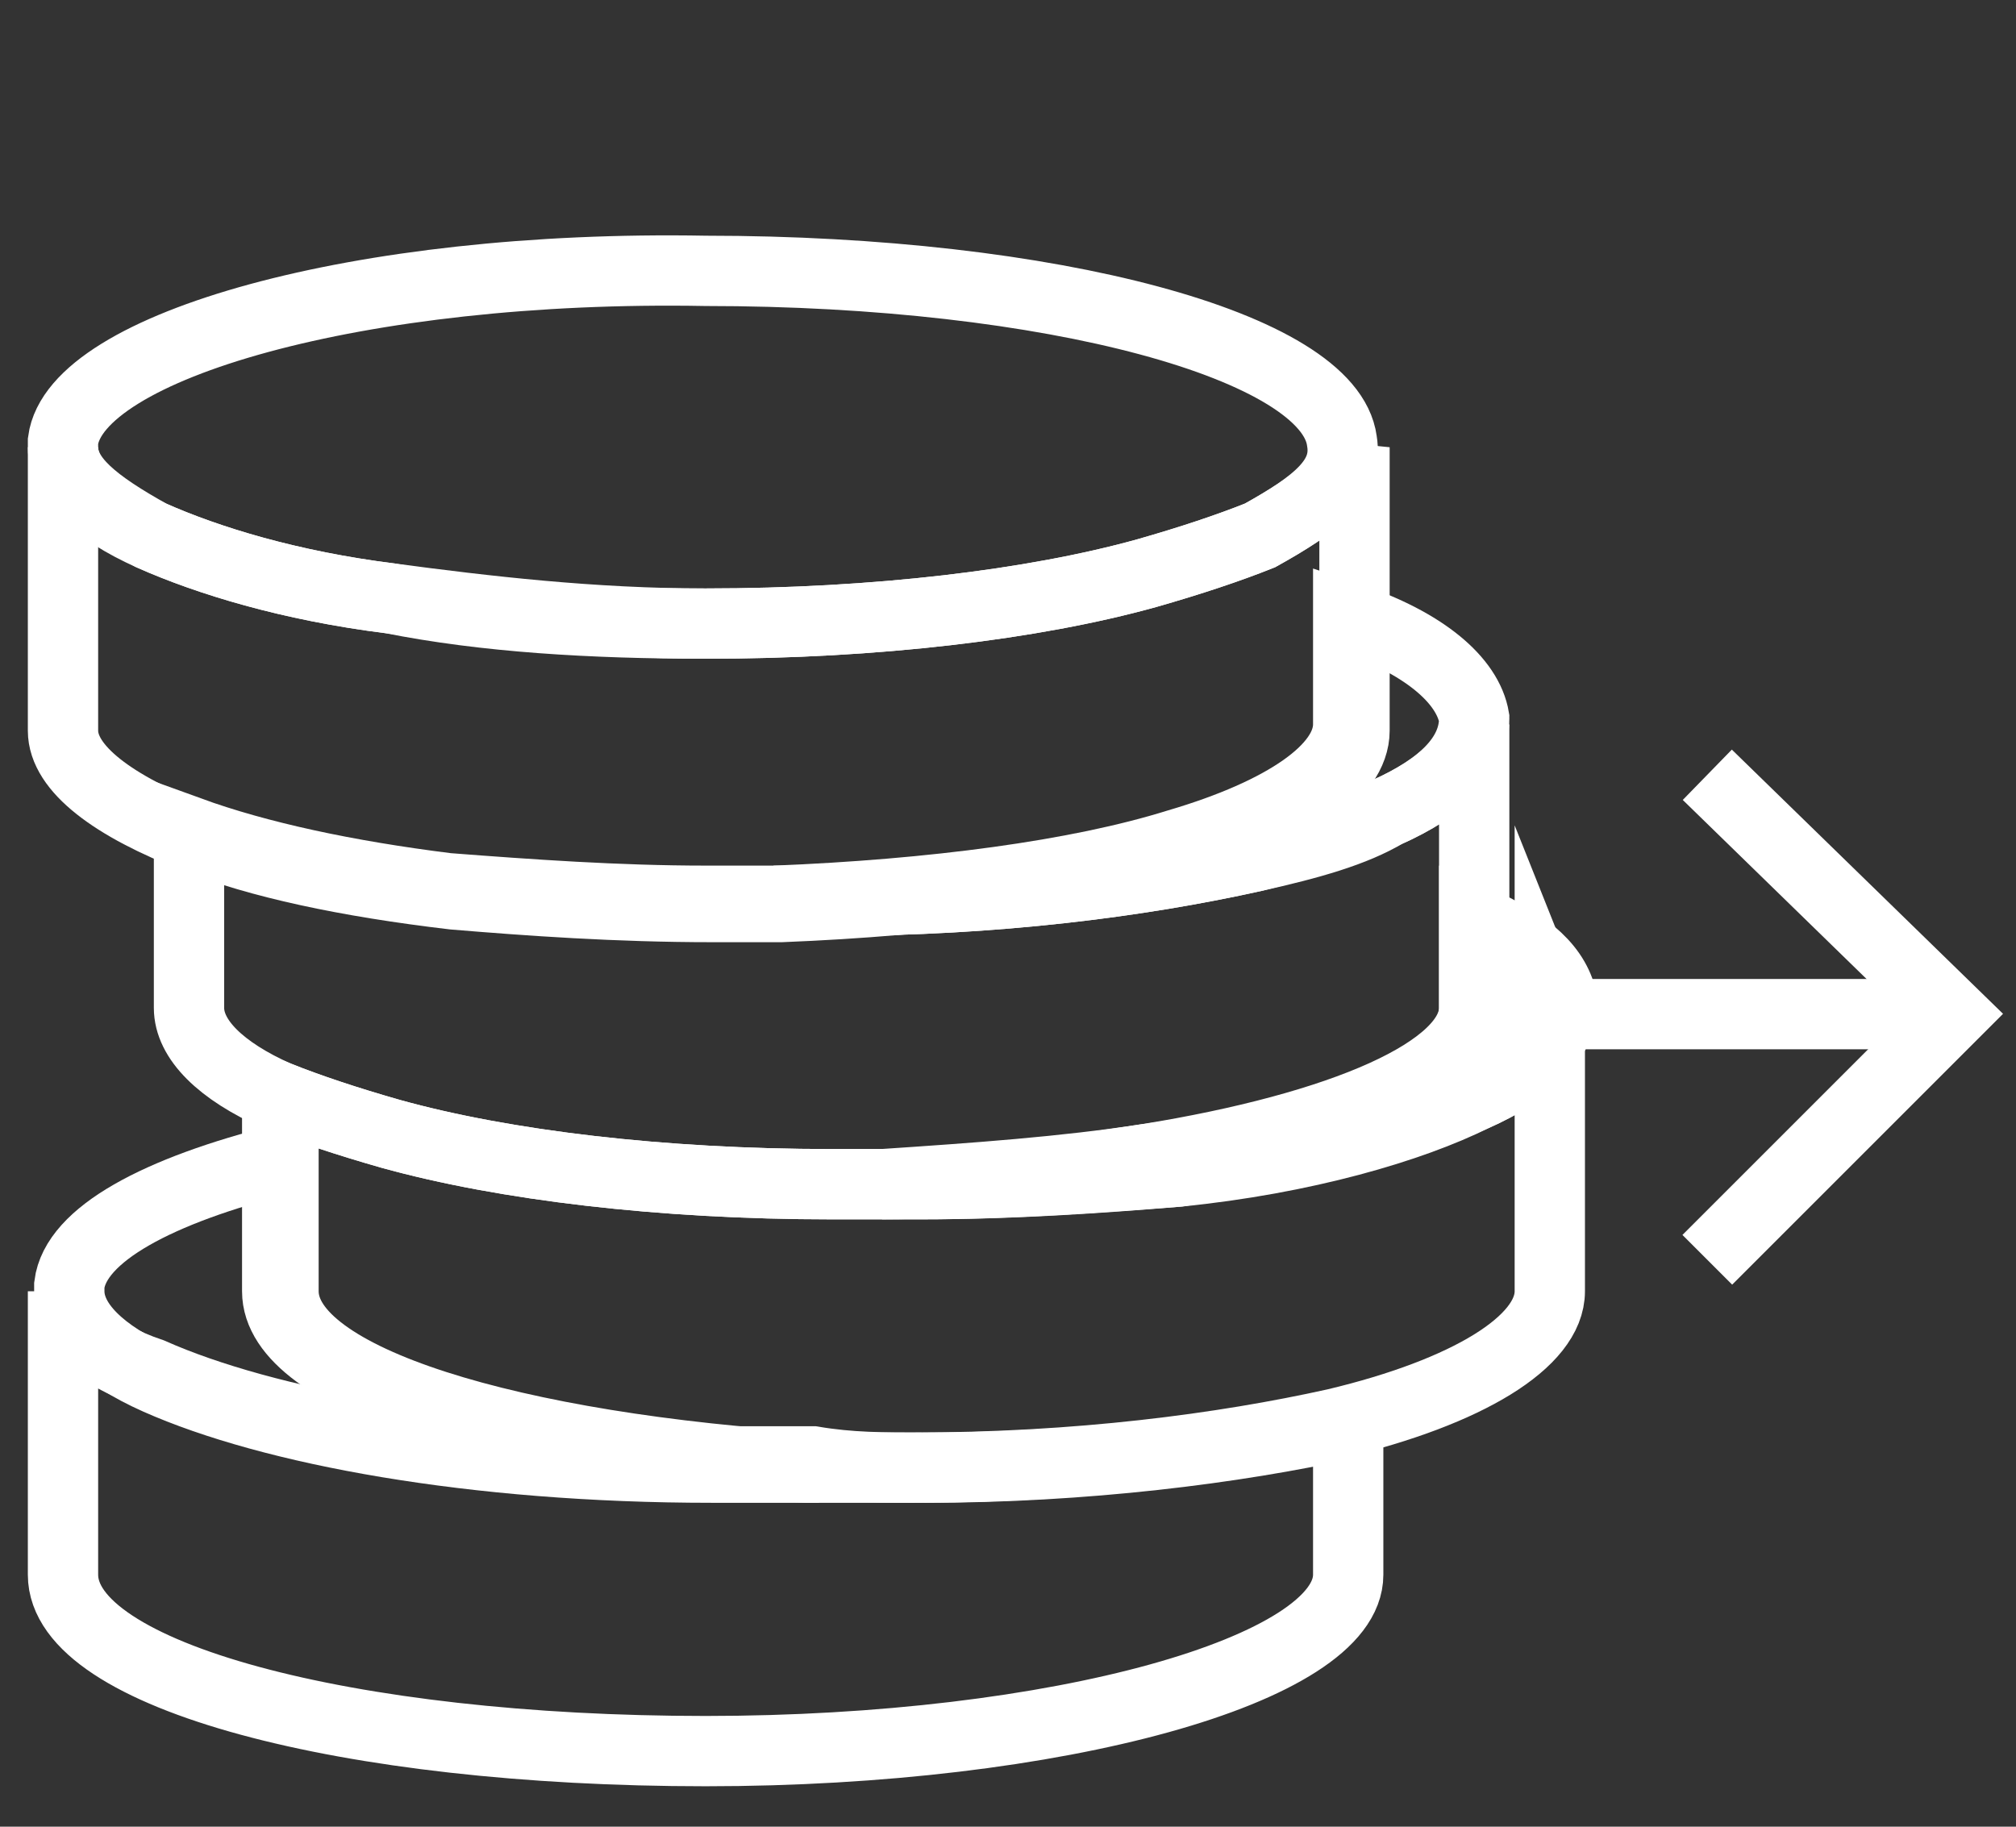 <svg width="32" height="29" viewBox="0 0 32 29" fill="none" xmlns="http://www.w3.org/2000/svg">
<rect x="0" y="0" width="32" height="29" fill="#333333" stroke="none"/>
<path d="M23.7 16.1H31" stroke="white" stroke-width="1.116" stroke-miterlimit="10"/>
<path d="M27.1 12.3L31 16.1L27.1 20" stroke="white" stroke-width="1.116" stroke-miterlimit="10"/>
<path d="M12.9 23.2C12.3 23.2 11.8 23.2 11.2 23.2C7.4 23.2 4.2 22.6 2.4 21.8C1.5 21.5 1 21 1 20.5V25C1 26.6 5.5 27.8 11.2 27.8C16.8 27.8 21.4 26.5 21.4 25V22.6C19.6 23 17.2 23.3 14.7 23.3C14 23.3 13.5 23.3 12.9 23.2Z" stroke="white" stroke-width="1.116" stroke-miterlimit="10"/>
<path d="M4.5 20.5V18.4C2.5 18.9 1.2 19.6 1.1 20.4V20.5C1.1 21 1.6 21.5 2.5 21.9C4.3 22.7 7.5 23.3 11.3 23.3C11.9 23.3 12.4 23.3 13 23.3C8.1 23 4.5 21.9 4.5 20.5Z" stroke="white" stroke-width="1.116" stroke-miterlimit="10"/>
<path d="M23.4 17.4C22.3 17.9 20.7 18.3 18.7 18.6C17.5 18.7 16.1 18.8 14.6 18.8C14.4 18.8 14.2 18.8 14 18.8C13.7 18.8 13.5 18.8 13.2 18.8C10.5 18.8 8 18.5 6.2 18C5.5 17.8 4.9 17.6 4.4 17.4V18.4V20.4V20.5C4.4 21.9 8 23 12.8 23.3C13.4 23.3 13.9 23.3 14.5 23.3C17.1 23.3 19.4 23 21.2 22.6C23.3 22.1 24.6 21.3 24.6 20.5V16C24.8 16.5 24.3 17 23.4 17.4Z" stroke="white" stroke-width="1.116" stroke-miterlimit="10"/>
<path d="M24.8 15.9C24.7 15.4 24.3 15 23.4 14.6V15.9V16C23.4 17.1 21.3 18 18.2 18.4C16.9 18.6 15.5 18.7 14 18.8C14.2 18.8 14.4 18.8 14.6 18.8C16 18.8 17.4 18.7 18.7 18.6C20.7 18.4 22.4 17.9 23.4 17.4C24.3 17 24.8 16.5 24.8 15.9Z" stroke="white" stroke-width="1.116" stroke-miterlimit="10"/>
<path d="M22 12.9C21.5 13.2 20.8 13.4 19.9 13.6C18.1 14 15.8 14.3 13.2 14.3C12.9 14.3 12.6 14.3 12.3 14.3C11.9 14.3 11.6 14.3 11.2 14.3C9.8 14.3 8.4 14.2 7.1 14.1C5.5 13.9 4.1 13.6 3 13.2V16C3 16.5 3.5 17 4.4 17.4C4.9 17.6 5.5 17.8 6.2 18C8 18.5 10.5 18.8 13.2 18.8C13.5 18.8 13.7 18.8 14 18.8C15.5 18.8 16.9 18.6 18.2 18.4C21.3 17.9 23.4 17 23.4 16V15.9V14.6V11.5C23.4 12 22.9 12.5 22 12.9Z" stroke="white" stroke-width="1.116" stroke-miterlimit="10"/>
<path d="M23.4 11.4C23.3 10.8 22.6 10.2 21.4 9.8V11.4V11.5C21.4 12.2 20.4 12.9 18.7 13.4C17.1 13.9 14.8 14.2 12.3 14.3C12.6 14.3 12.9 14.3 13.2 14.3C15.8 14.3 18.1 14 19.9 13.6C20.7 13.4 21.4 13.2 22 12.9C22.9 12.5 23.4 12 23.4 11.4ZM23.4 11.4C23.4 11.5 23.4 11.5 23.4 11.4Z" stroke="white" stroke-width="1.116" stroke-miterlimit="10"/>
<path d="M20 8.5C19.5 8.7 18.9 8.9 18.2 9.1C16.4 9.6 13.9 9.9 11.2 9.9C9.4 9.9 7.7 9.8 6.2 9.5C4.6 9.3 3.3 8.9 2.4 8.5C1.5 8 1 7.6 1 7.1V11.6C1 12.2 1.8 12.8 3.1 13.3C4.1 13.7 5.5 14 7.2 14.2C8.4 14.3 9.8 14.4 11.3 14.4C11.7 14.4 12 14.4 12.4 14.4C14.9 14.3 17.1 14 18.8 13.5C20.5 13 21.5 12.3 21.5 11.6V11.5V9.8V7.1C21.4 7.6 20.9 8 20 8.5Z" stroke="white" stroke-width="1.116" stroke-miterlimit="10"/>
<path d="M21.3 7C21.1 5.5 16.7 4.3 11.2 4.3C5.7 4.2 1.2 5.5 1 7C1 7 1 7 1 7.1C1 7.6 1.5 8.1 2.4 8.5C3.3 8.9 4.6 9.3 6.2 9.5C7.7 9.7 9.4 9.9 11.2 9.9C13.9 9.9 16.4 9.6 18.2 9.1C18.9 8.9 19.5 8.7 20 8.5C20.9 8 21.4 7.6 21.3 7Z" stroke="white" stroke-width="1.116" stroke-miterlimit="10"/>
</svg>
